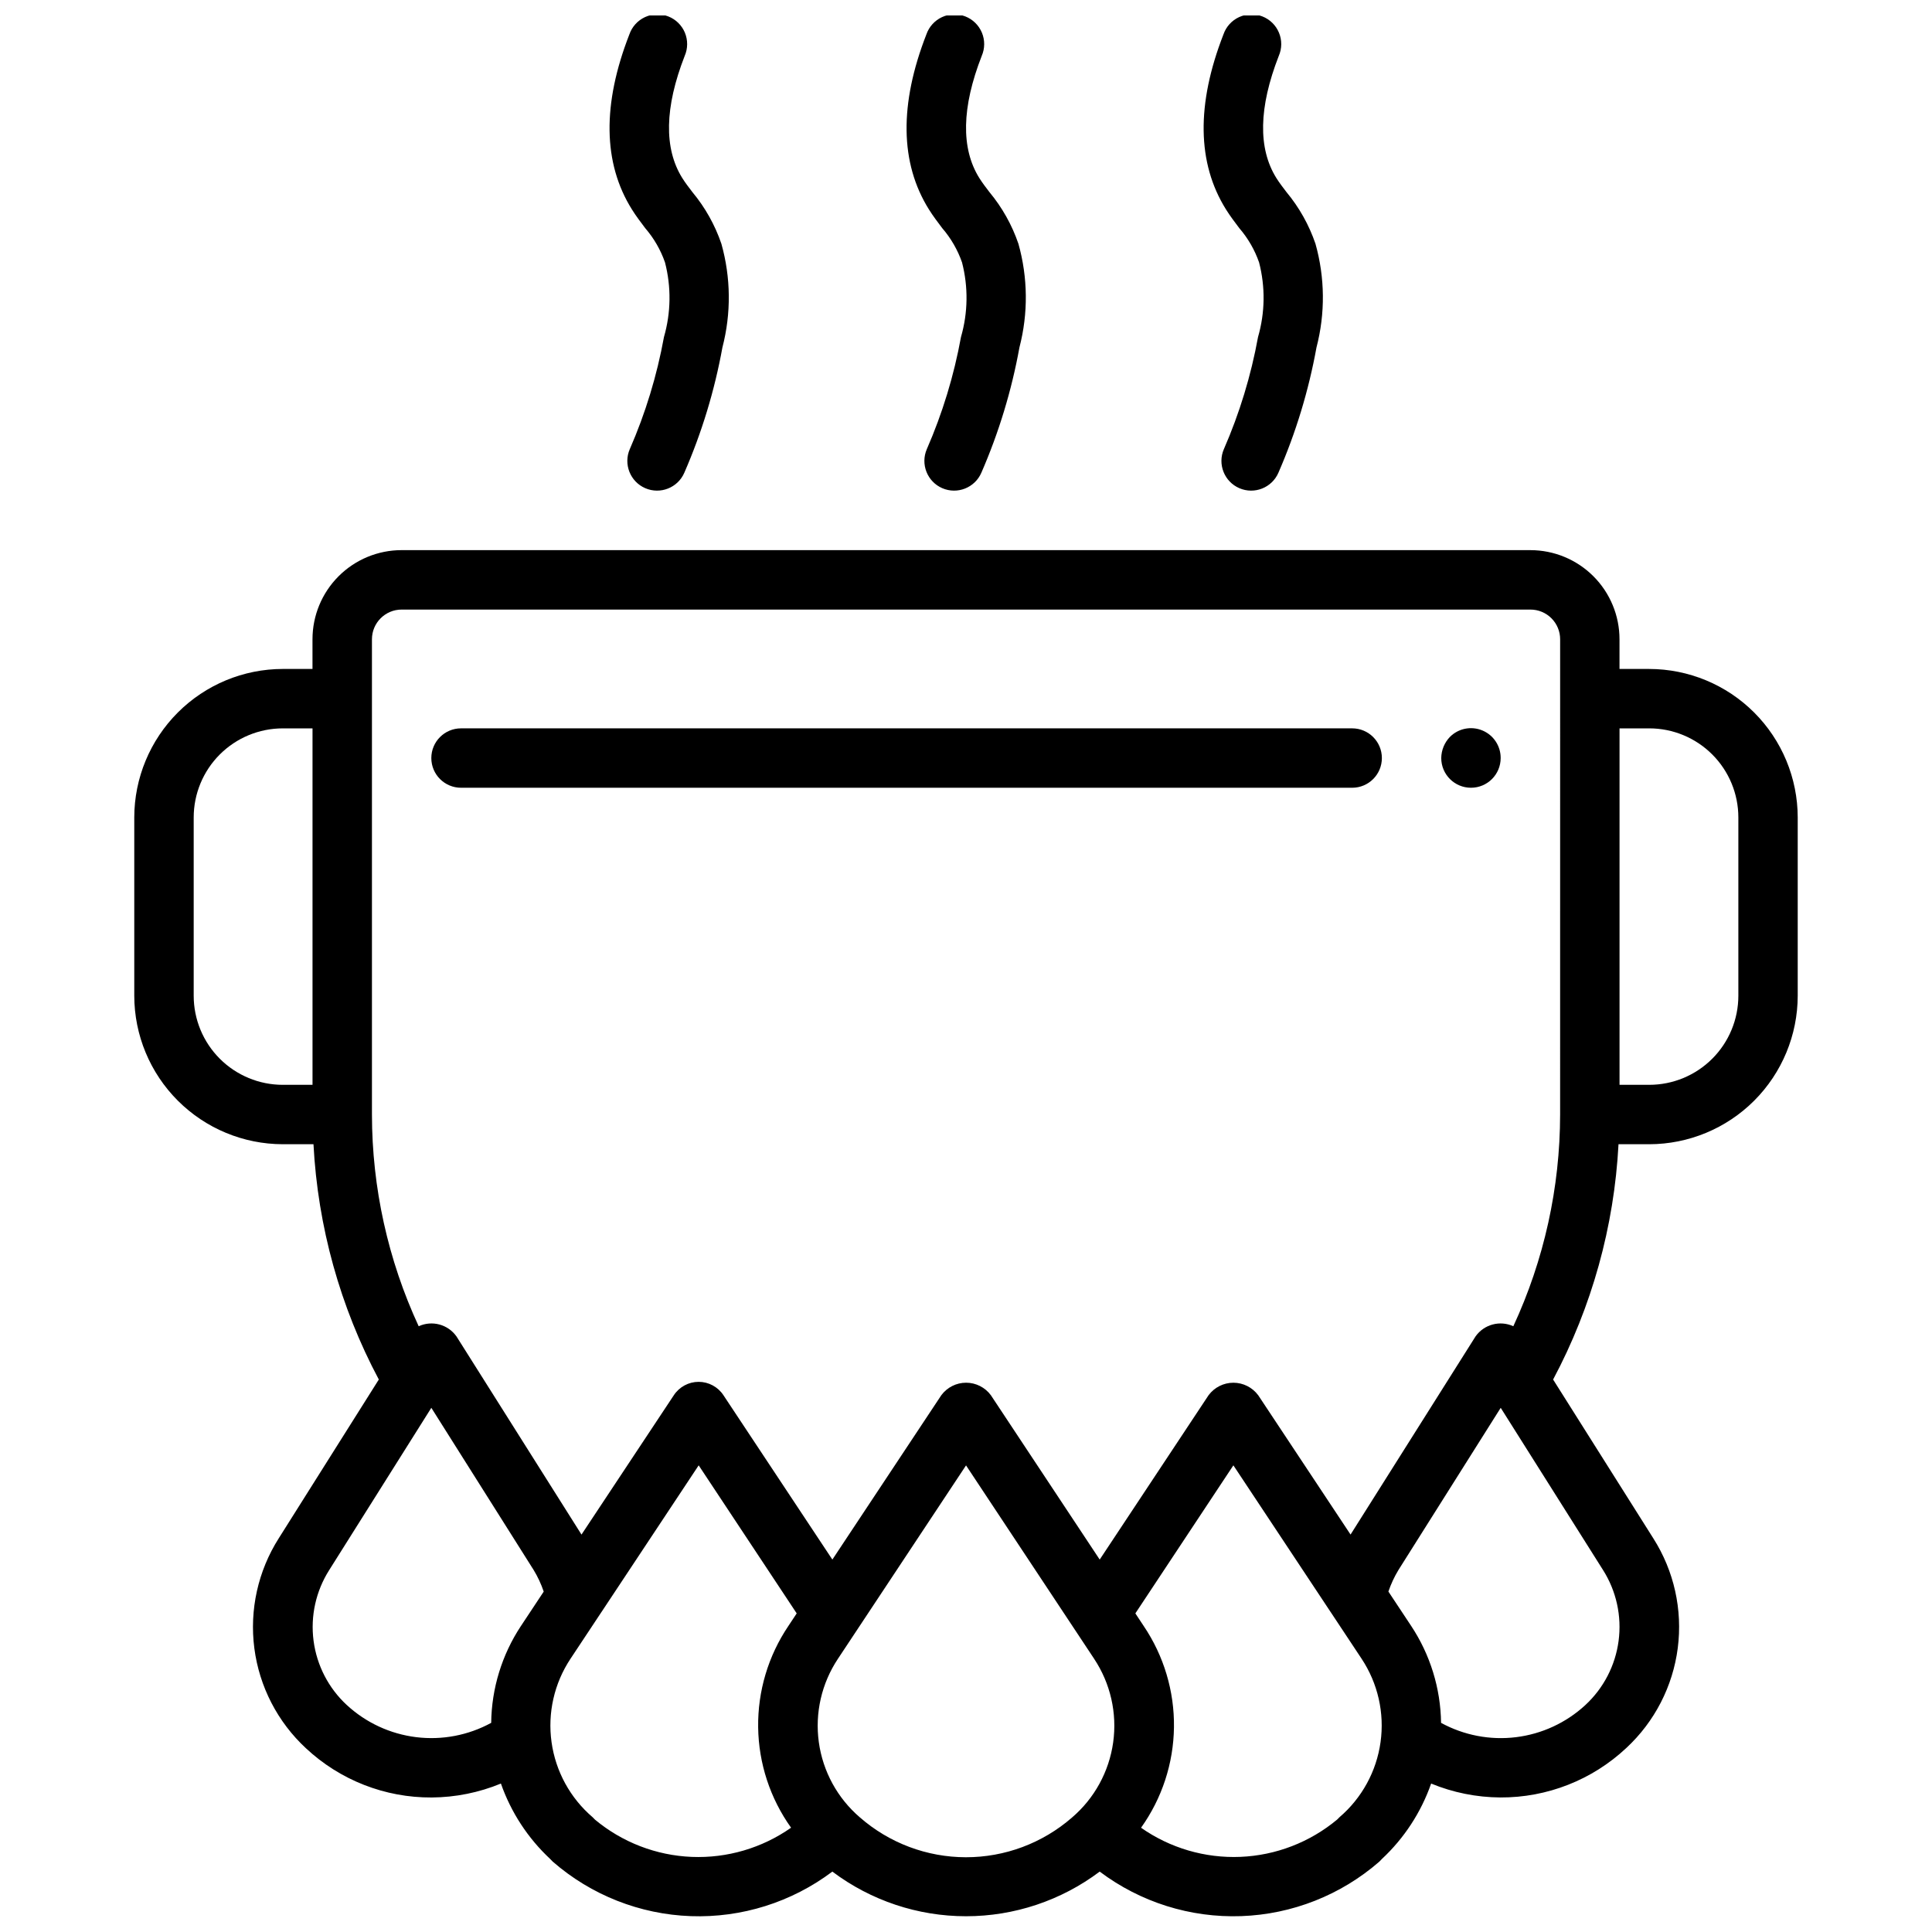 <?xml version="1.0" encoding="UTF-8"?>
<!-- Uploaded to: ICON Repo, www.svgrepo.com, Generator: ICON Repo Mixer Tools -->
<svg width="800px" height="800px" version="1.1" viewBox="144 144 512 512" xmlns="http://www.w3.org/2000/svg">
 <defs>
  <clipPath id="d">
   <path d="m179 289h442v362.9h-442z"/>
  </clipPath>
  <clipPath id="c">
   <path d="m305 148.09h33v126.91h-33z"/>
  </clipPath>
  <clipPath id="b">
   <path d="m384 148.09h32v126.91h-32z"/>
  </clipPath>
  <clipPath id="a">
   <path d="m462 148.09h33v126.91h-33z"/>
  </clipPath>
 </defs>
 <g clip-path="url(#d)">
  <path d="m549.57 289.79h-299.14c-6.262 0-12.27 2.488-16.699 6.918-4.43 4.43-6.918 10.438-6.918 16.699v7.871h-7.871c-10.434 0.012-20.438 4.164-27.816 11.543-7.379 7.379-11.531 17.383-11.543 27.816v47.234c0.012 10.434 4.164 20.438 11.543 27.816s17.383 11.531 27.816 11.543h8.133c1.145 21.801 7.055 43.086 17.316 62.355l-26.52 42.082c-5.496 8.656-7.785 18.965-6.469 29.133 1.32 10.168 6.164 19.551 13.688 26.516 9.027 8.441 20.945 13.105 33.309 13.035 6.297-0.039 12.523-1.293 18.348-3.691 2.668 7.613 7.144 14.469 13.043 19.973 0.219 0.25 0.449 0.488 0.695 0.715 10.176 8.867 23.09 13.965 36.578 14.449 13.492 0.48 26.734-3.688 37.52-11.805 10.215 7.68 22.645 11.832 35.426 11.832 12.777 0 25.211-4.152 35.422-11.832 10.785 8.117 24.031 12.285 37.523 11.801 13.488-0.48 26.406-5.578 36.586-14.445 0.234-0.219 0.457-0.449 0.668-0.691 5.91-5.508 10.391-12.371 13.059-19.996 5.812 2.391 12.035 3.644 18.32 3.684 12.406 0.062 24.367-4.633 33.414-13.121 7.5-6.965 12.32-16.336 13.625-26.484 1.305-10.152-0.988-20.438-6.484-29.07l-26.551-42.082c10.266-19.27 16.184-40.555 17.332-62.355h8.133c10.434-0.012 20.441-4.164 27.82-11.543 7.375-7.379 11.527-17.383 11.539-27.816v-47.234c-0.012-10.434-4.164-20.438-11.539-27.816-7.379-7.379-17.387-11.531-27.82-11.543h-7.871v-7.871c0-6.262-2.488-12.27-6.918-16.699-4.43-4.43-10.434-6.918-16.699-6.918zm-322.75 141.7h-7.871c-6.262 0-12.27-2.488-16.699-6.918-4.43-4.43-6.918-10.438-6.918-16.699v-47.234c0-6.262 2.488-12.27 6.918-16.699 4.43-4.426 10.438-6.914 16.699-6.914h7.871zm55.223 143.43v-0.004c-5.031 7.617-7.766 16.527-7.871 25.656-6.07 3.312-13.027 4.641-19.891 3.793-6.867-0.848-13.293-3.824-18.375-8.516-4.84-4.473-7.953-10.5-8.809-17.035-0.852-6.531 0.613-13.156 4.141-18.719l27.07-43.008 27.086 42.934h0.004c1.105 1.816 2.008 3.75 2.691 5.766zm71.598 53.441c-7.691 5.398-16.949 8.117-26.34 7.734-9.391-0.387-18.395-3.856-25.617-9.867-0.195-0.219-0.402-0.426-0.621-0.629v-0.004c-5.938-5.078-9.812-12.148-10.895-19.887-1.086-7.738 0.699-15.605 5.016-22.117l8.133-12.273 0.102-0.148 25.738-38.84 25.977 39.234-2.211 3.344c-5.34 7.922-8.133 17.285-8.004 26.84 0.125 9.551 3.172 18.836 8.723 26.613zm74.43-2.676v-0.004c-7.793 6.785-17.777 10.52-28.109 10.508s-20.312-3.766-28.09-10.57c-5.934-5.086-9.805-12.168-10.875-19.91-1.07-7.746 0.734-15.613 5.066-22.117l33.945-51.246 33.945 51.246h-0.004c4.336 6.519 6.133 14.406 5.051 22.16-1.086 7.758-4.973 14.848-10.93 19.93zm70.887-0.086c-0.215 0.195-0.418 0.398-0.613 0.613-7.223 6.012-16.223 9.484-25.613 9.875-9.391 0.387-18.648-2.324-26.344-7.719 5.555-7.777 8.598-17.066 8.723-26.621 0.125-9.555-2.676-18.918-8.02-26.84l-2.211-3.344 25.977-39.234 25.75 38.84 0.102 0.148 8.117 12.25c4.32 6.512 6.113 14.383 5.031 22.125-1.078 7.742-4.957 14.824-10.898 19.902zm69.855-65.535v-0.004c3.535 5.582 4.996 12.227 4.133 18.773-0.863 6.551-3.996 12.586-8.855 17.062-5.078 4.672-11.492 7.637-18.344 8.477-6.852 0.84-13.793-0.492-19.852-3.801-0.121-9.141-2.871-18.055-7.918-25.68l-6.039-9.117v0.004c0.68-1.996 1.574-3.914 2.668-5.719l27.098-42.973zm-11.367-120.7c-0.02 19.379-4.25 38.52-12.398 56.102-3.543-1.625-7.742-0.5-10.004 2.68l-33.133 52.527-24.488-36.945-0.004 0.004c-1.543-2.074-3.977-3.297-6.562-3.297-2.586 0-5.019 1.223-6.566 3.297l-28.859 43.57-28.844-43.562c-1.539-2.082-3.977-3.309-6.562-3.309-2.59 0-5.027 1.227-6.566 3.309l-28.875 43.562-28.875-43.57c-1.457-2.203-3.922-3.531-6.566-3.531-2.641 0-5.106 1.328-6.562 3.531l-24.48 36.945-33.141-52.531h-0.004c-2.258-3.18-6.461-4.305-10.004-2.68-8.141-17.582-12.367-36.727-12.383-56.102v-125.95c0-4.348 3.523-7.871 7.871-7.871h299.14c2.09 0 4.09 0.828 5.566 2.305 1.477 1.477 2.305 3.481 2.305 5.566zm23.617-102.34c6.266 0 12.27 2.488 16.699 6.914 4.43 4.43 6.918 10.438 6.918 16.699v47.234c0 6.262-2.488 12.27-6.918 16.699-4.43 4.43-10.434 6.918-16.699 6.918h-7.871v-94.465z"/>
 </g>
 <g clip-path="url(#c)">
  <path d="m310.9 263.02c-1.727 3.992 0.109 8.629 4.102 10.355 3.992 1.723 8.625-0.113 10.352-4.102 4.637-10.645 8.023-21.785 10.094-33.207 2.344-9.02 2.25-18.5-0.277-27.473-1.703-4.988-4.305-9.625-7.676-13.68-0.922-1.211-1.852-2.402-2.699-3.754-4.879-7.824-4.668-18.703 0.652-32.34 0.855-1.965 0.871-4.188 0.051-6.164-0.824-1.977-2.414-3.531-4.41-4.309-1.992-0.777-4.219-0.711-6.16 0.188-1.941 0.898-3.438 2.547-4.137 4.57-7.219 18.508-7.008 34.117 0.66 46.383 1.125 1.812 2.363 3.402 3.559 5.008v-0.004c2.293 2.664 4.066 5.734 5.219 9.055 1.68 6.492 1.586 13.316-0.273 19.758-1.859 10.223-4.898 20.195-9.055 29.715z"/>
 </g>
 <g clip-path="url(#b)">
  <path d="m389.62 263.02c-1.727 3.992 0.109 8.629 4.098 10.355 3.992 1.723 8.629-0.113 10.355-4.102 4.633-10.645 8.02-21.785 10.09-33.207 2.344-9.02 2.25-18.5-0.273-27.473-1.707-4.988-4.309-9.625-7.676-13.68-0.922-1.211-1.852-2.402-2.699-3.754-4.879-7.824-4.668-18.703 0.652-32.34 0.852-1.965 0.871-4.188 0.047-6.164-0.82-1.977-2.414-3.531-4.406-4.309-1.996-0.777-4.219-0.711-6.164 0.188-1.941 0.898-3.434 2.547-4.137 4.57-7.219 18.508-7.008 34.117 0.66 46.383 1.125 1.812 2.363 3.402 3.559 5.008v-0.004c2.297 2.664 4.066 5.734 5.223 9.055 1.676 6.492 1.582 13.316-0.277 19.758-1.859 10.223-4.898 20.195-9.051 29.715z"/>
 </g>
 <g clip-path="url(#a)">
  <path d="m468.34 263.02c-1.727 3.992 0.109 8.629 4.102 10.355 3.992 1.723 8.625-0.113 10.352-4.102 4.637-10.645 8.02-21.785 10.09-33.207 2.348-9.02 2.25-18.5-0.273-27.473-1.707-4.988-4.309-9.625-7.676-13.68-0.922-1.211-1.852-2.402-2.699-3.754-4.879-7.824-4.668-18.703 0.652-32.34 0.855-1.965 0.871-4.188 0.047-6.164-0.82-1.977-2.414-3.531-4.406-4.309-1.992-0.777-4.219-0.711-6.16 0.188-1.945 0.898-3.438 2.547-4.137 4.57-7.219 18.508-7.008 34.117 0.66 46.383 1.125 1.812 2.363 3.402 3.559 5.008v-0.004c2.293 2.664 4.066 5.734 5.219 9.055 1.68 6.492 1.586 13.316-0.277 19.758-1.859 10.223-4.894 20.195-9.051 29.715z"/>
 </g>
 <path d="m502.34 337.02h-236.16c-4.348 0-7.875 3.523-7.875 7.871 0 4.348 3.527 7.871 7.875 7.871h236.16c4.348 0 7.871-3.523 7.871-7.871 0-4.348-3.523-7.871-7.871-7.871z"/>
 <path d="m528.23 339.3c-1.441 1.508-2.258 3.504-2.285 5.59 0 4.348 3.527 7.871 7.875 7.871 4.348 0 7.871-3.523 7.871-7.871 0.02-3.199-1.898-6.09-4.856-7.316-2.953-1.227-6.356-0.543-8.605 1.727z"/>
</svg>
